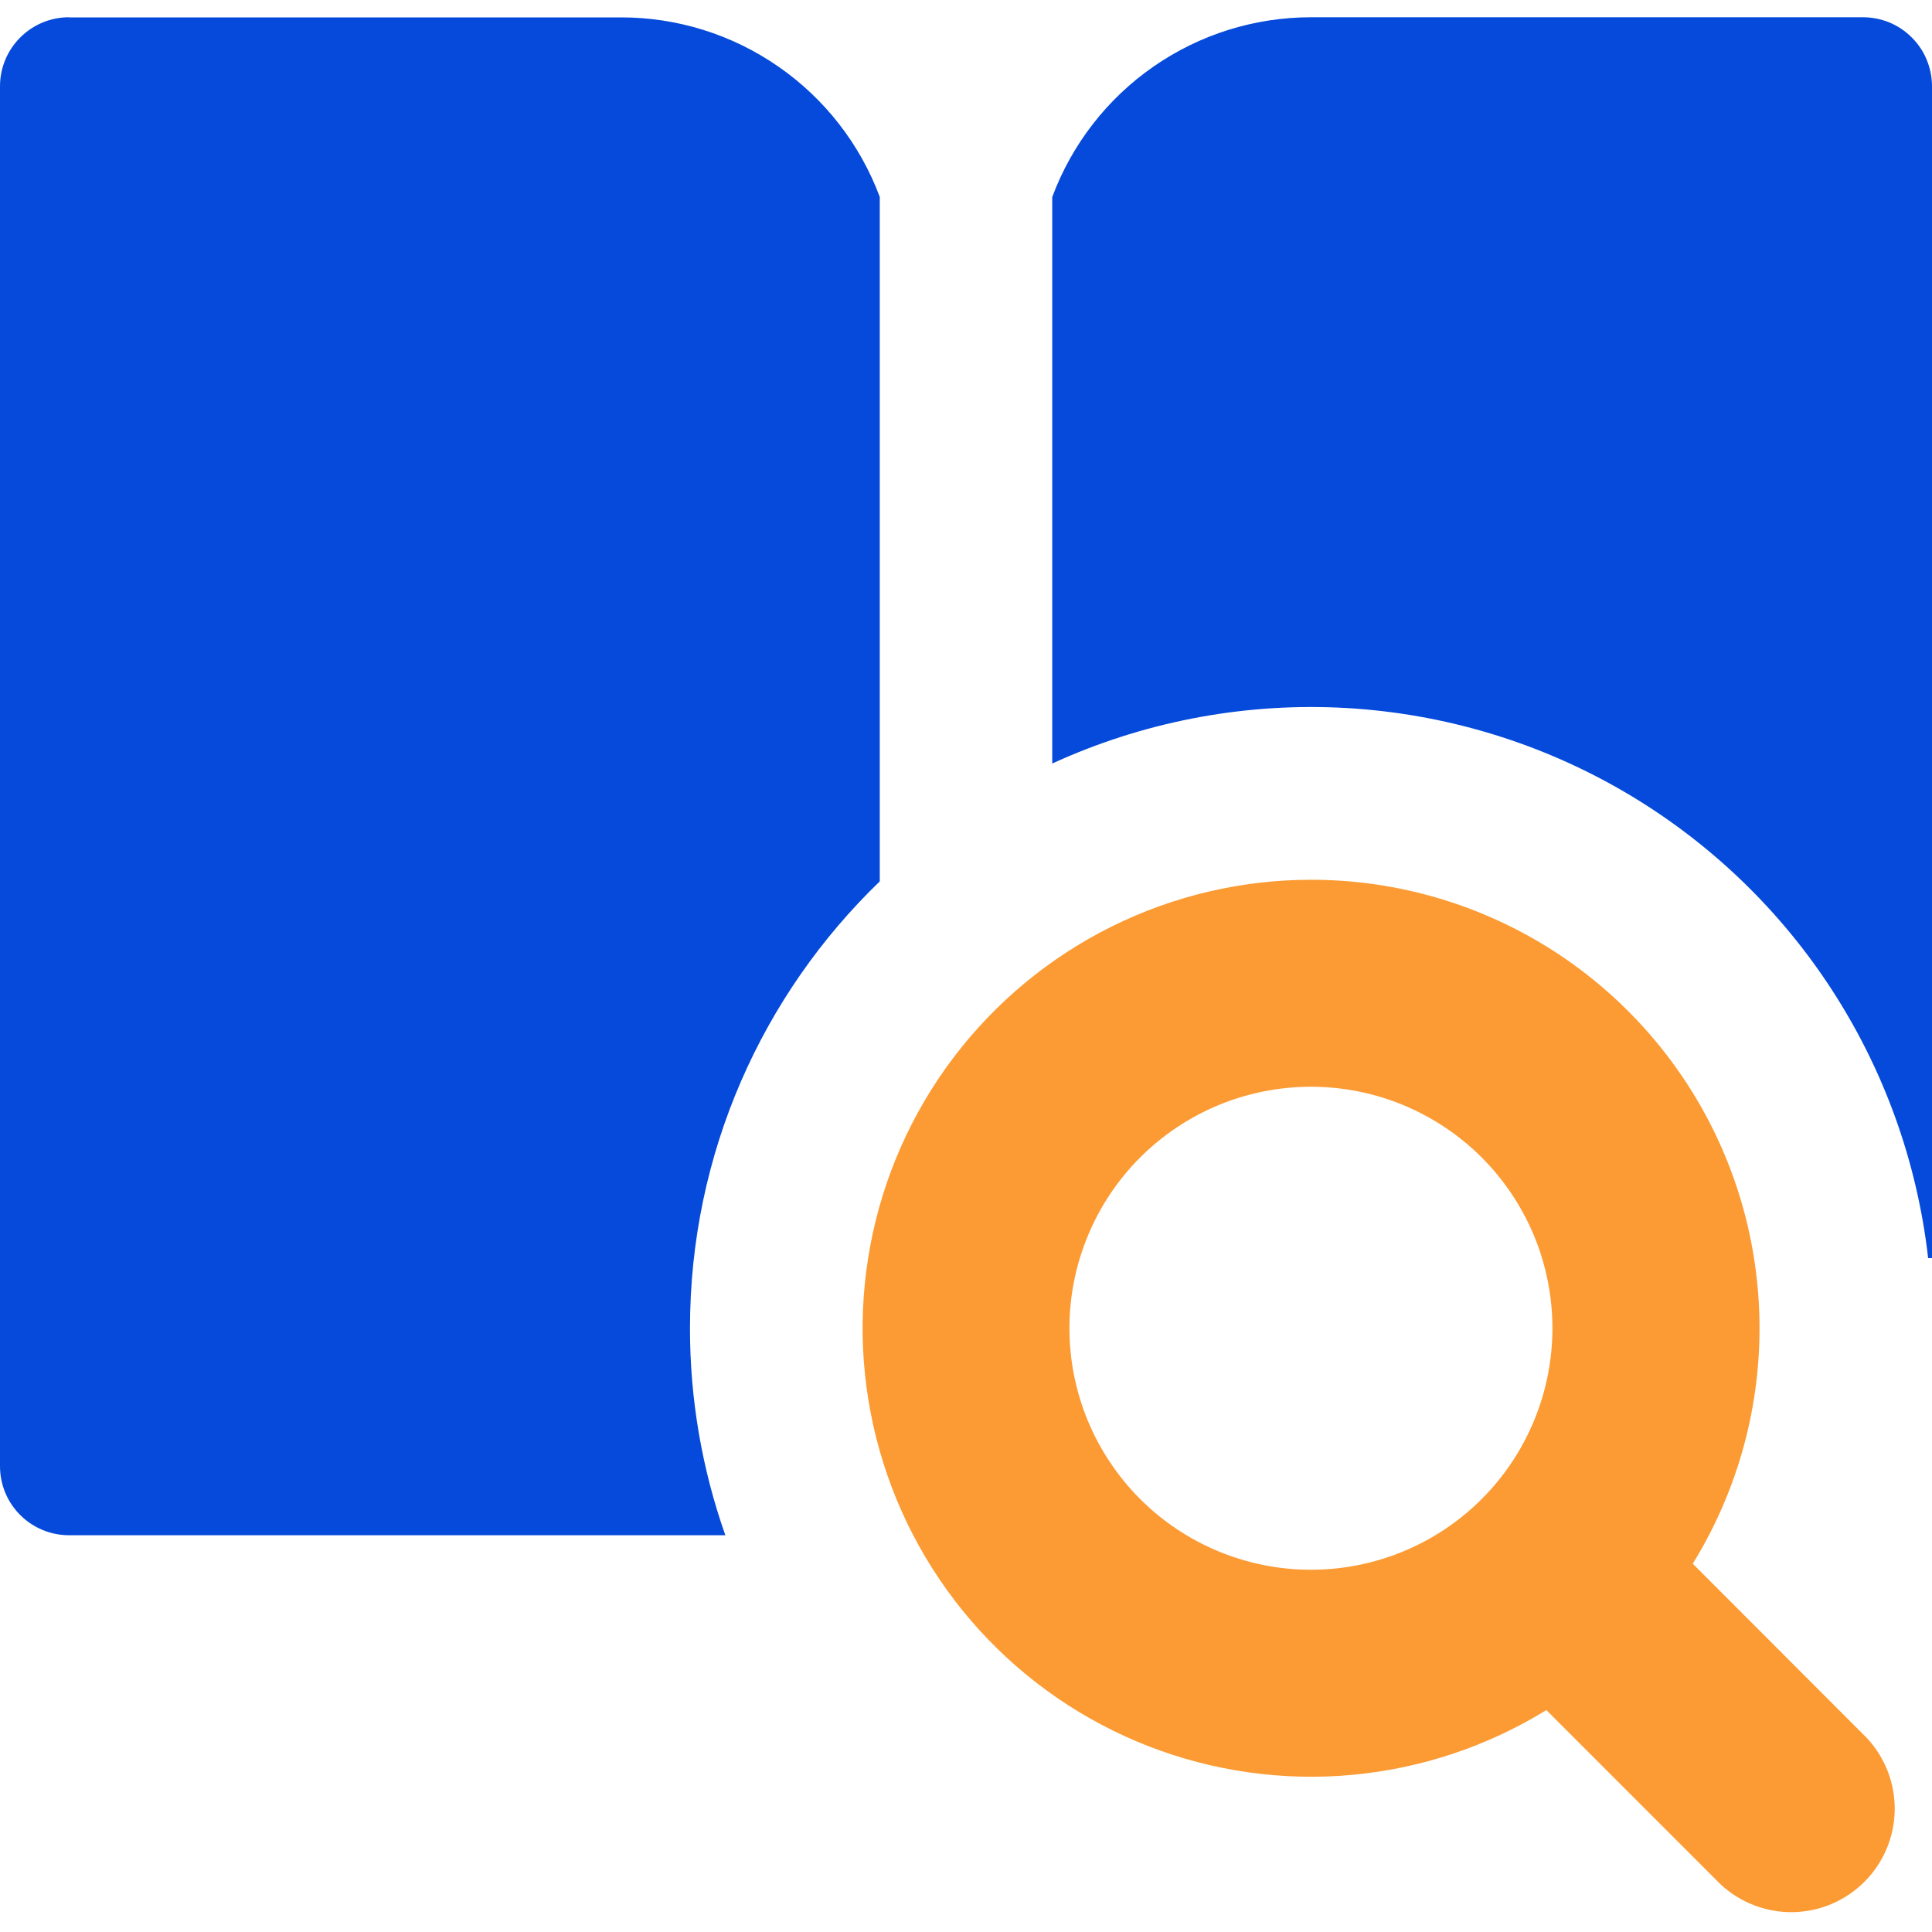<svg width="30" height="30" viewBox="0 0 30 30" fill="none" xmlns="http://www.w3.org/2000/svg">
<g clip-path="url(#clip0_1169_4522)">
<path fill-rule="evenodd" clip-rule="evenodd" d="M1.071 0.268C0.787 0.268 0.515 0.381 0.314 0.582C0.113 0.783 0 1.055 0 1.339L0 22.768C0 23.052 0.113 23.325 0.314 23.525C0.515 23.726 0.787 23.839 1.071 23.839H11.263C10.899 22.807 10.713 21.72 10.714 20.625C10.714 17.901 11.844 15.439 13.661 13.686V3.058C13.355 2.239 12.807 1.533 12.088 1.035C11.37 0.536 10.517 0.269 9.643 0.27H1.071V0.268ZM16.339 3.06V11.856C17.725 11.221 19.241 10.923 20.764 10.987C22.287 11.052 23.773 11.476 25.1 12.225C26.427 12.975 27.558 14.028 28.399 15.299C29.24 16.57 29.768 18.022 29.94 19.536H30V1.339C30 1.199 29.972 1.059 29.918 0.929C29.865 0.799 29.786 0.681 29.686 0.582C29.587 0.482 29.469 0.403 29.339 0.349C29.209 0.296 29.069 0.268 28.929 0.268H20.357C19.483 0.268 18.629 0.535 17.911 1.034C17.192 1.533 16.644 2.24 16.339 3.06Z" fill="#054ADA"/>
<path fill-rule="evenodd" clip-rule="evenodd" d="M16.606 20.625C16.606 20.133 16.703 19.645 16.892 19.19C17.08 18.735 17.356 18.322 17.704 17.973C18.053 17.625 18.466 17.349 18.921 17.16C19.376 16.972 19.864 16.875 20.356 16.875C20.849 16.875 21.336 16.972 21.791 17.16C22.246 17.349 22.66 17.625 23.008 17.973C23.356 18.322 23.632 18.735 23.821 19.19C24.009 19.645 24.106 20.133 24.106 20.625C24.106 21.619 23.711 22.573 23.008 23.277C22.305 23.98 21.351 24.375 20.356 24.375C19.362 24.375 18.408 23.98 17.704 23.277C17.001 22.573 16.606 21.619 16.606 20.625ZM20.356 13.661C19.28 13.661 18.218 13.911 17.254 14.391C16.291 14.871 15.451 15.568 14.802 16.427C14.153 17.285 13.712 18.283 13.514 19.341C13.315 20.399 13.365 21.489 13.659 22.525C13.952 23.56 14.482 24.514 15.206 25.31C15.931 26.107 16.83 26.724 17.833 27.115C18.836 27.505 19.916 27.658 20.988 27.561C22.06 27.463 23.095 27.119 24.012 26.554L26.718 29.261C27.023 29.544 27.426 29.699 27.842 29.692C28.259 29.684 28.656 29.516 28.95 29.221C29.245 28.927 29.413 28.53 29.421 28.113C29.428 27.697 29.274 27.294 28.99 26.989L26.285 24.281C26.936 23.225 27.294 22.016 27.32 20.776C27.347 19.537 27.043 18.312 26.439 17.23C25.834 16.148 24.952 15.246 23.883 14.618C22.813 13.991 21.596 13.66 20.356 13.661Z" fill="#FC9B33"/>
</g>
<defs>
<clipPath id="clip0_1169_4522">
<rect width="30" height="30" fill="white"/>
</clipPath>
</defs>
</svg>

